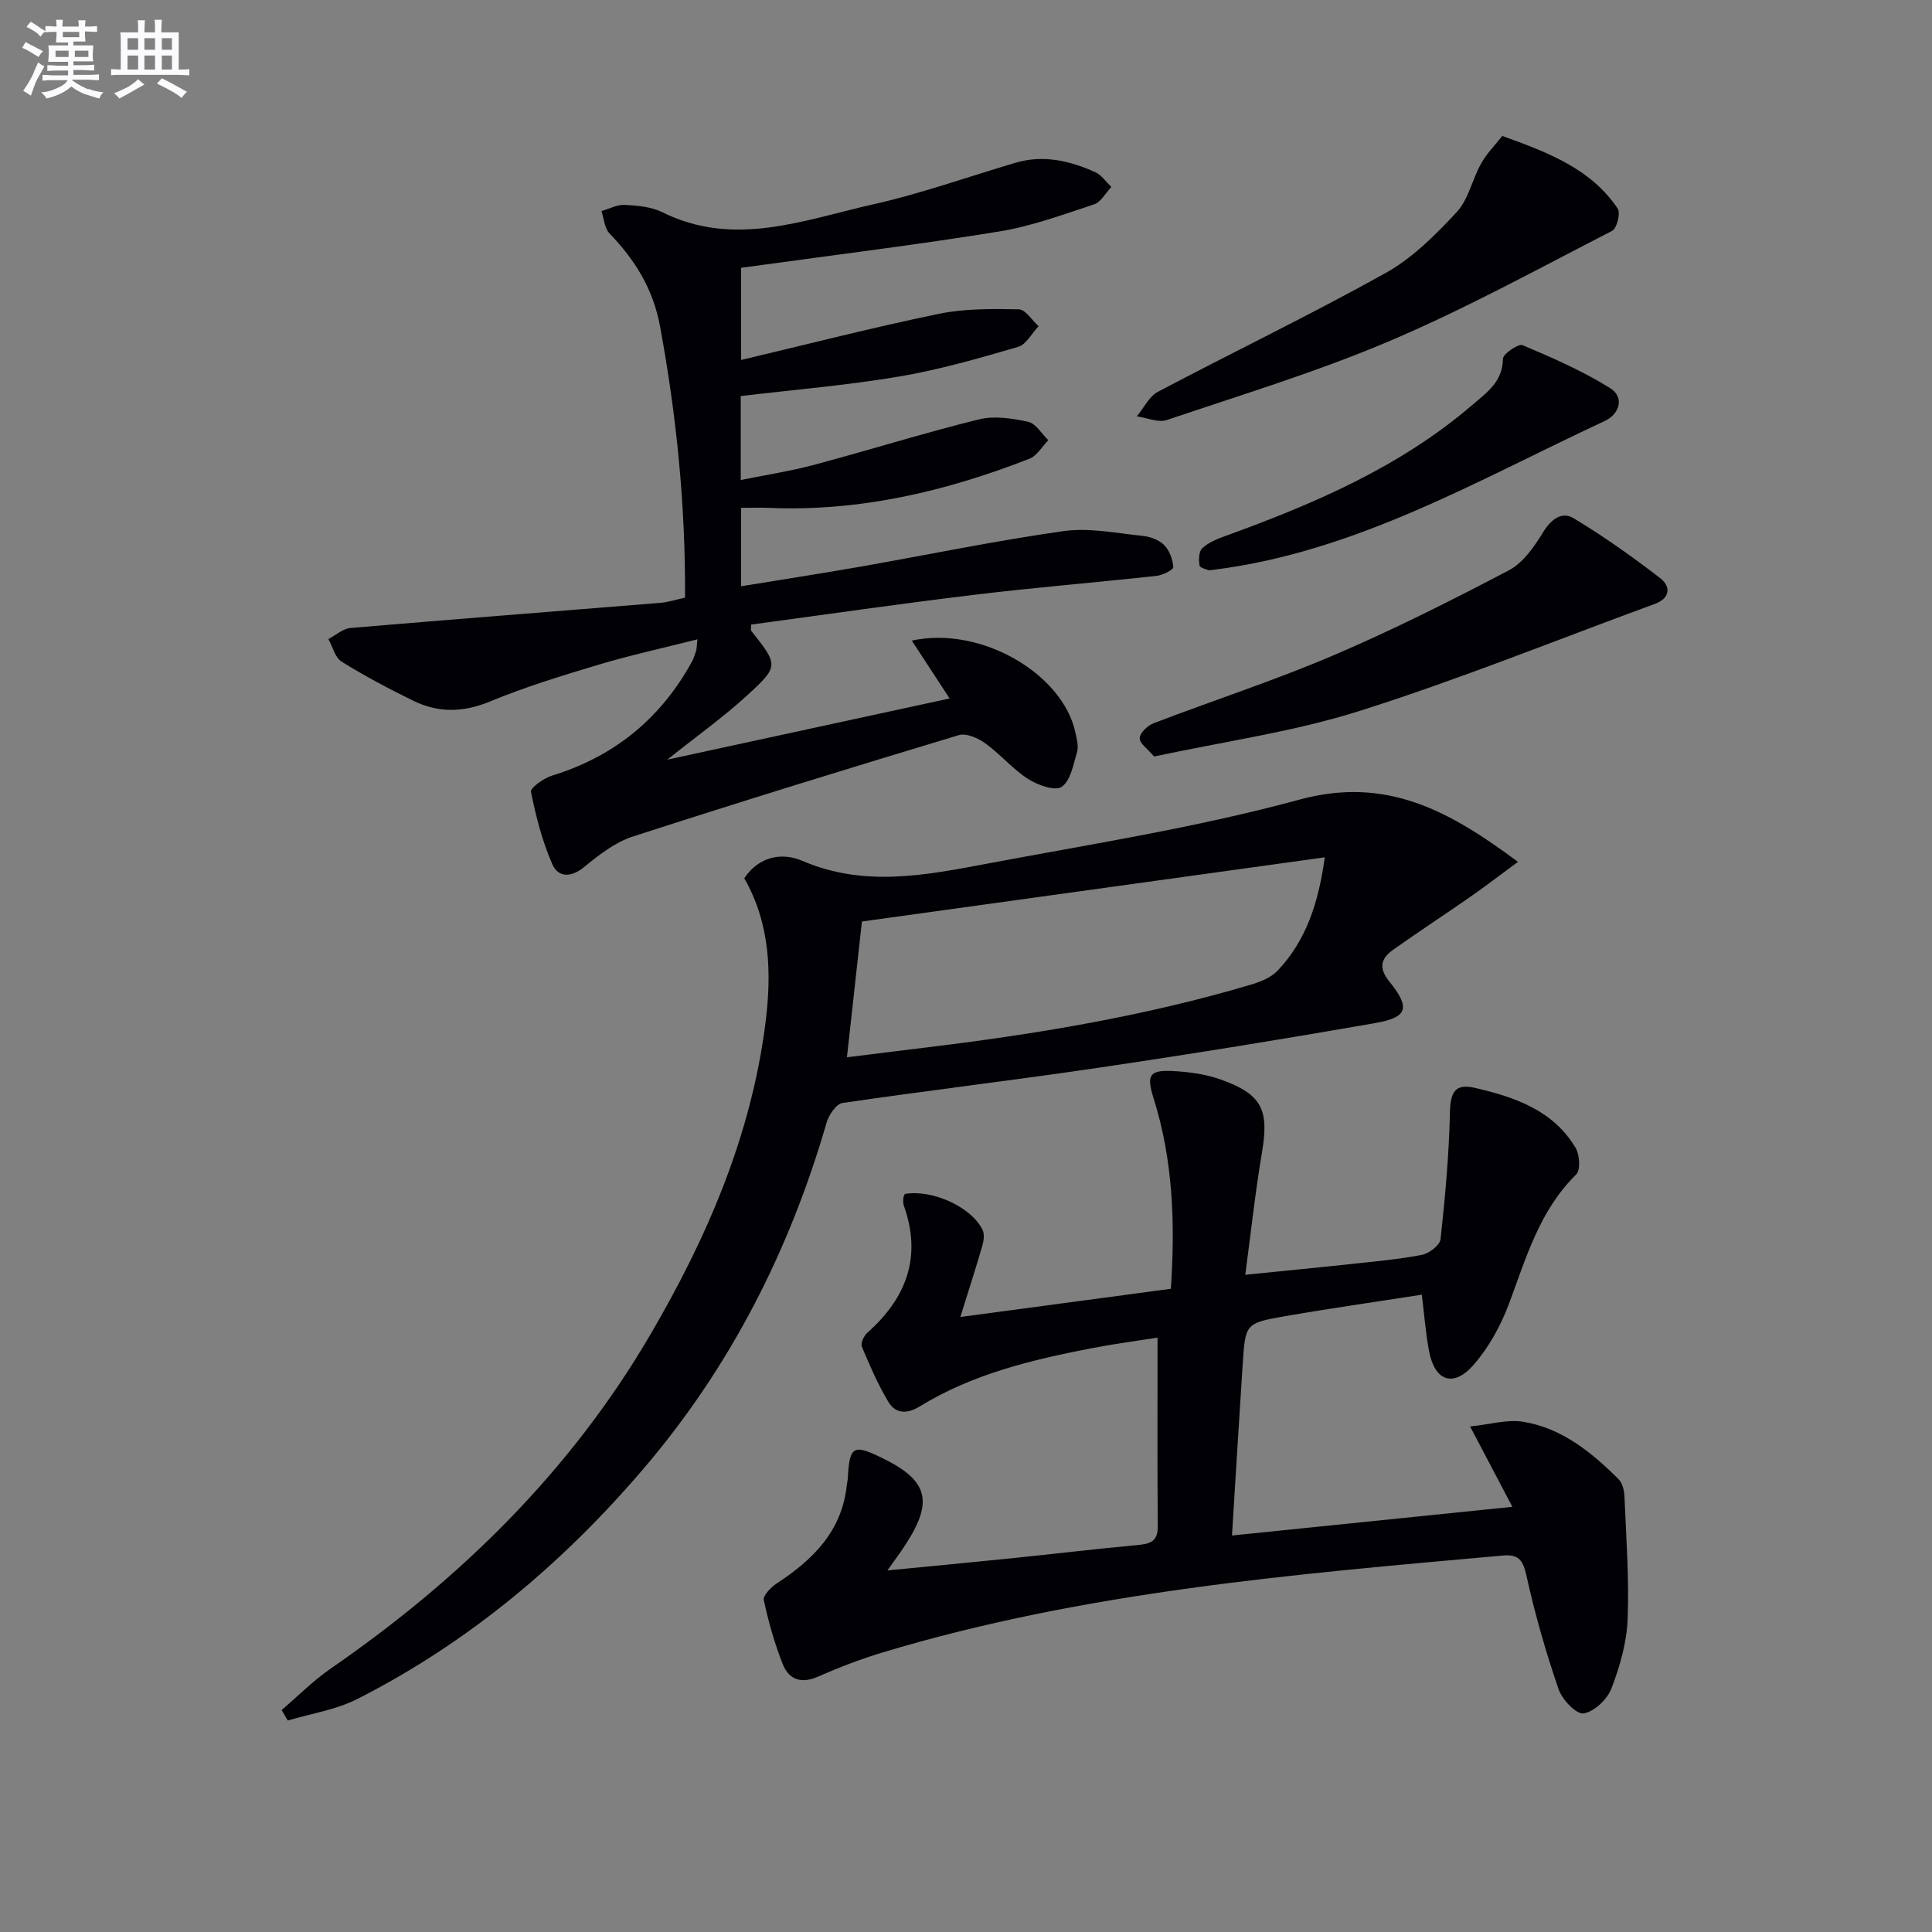 <svg enable-background="new 0 0 400 400" viewBox="0 0 400 400" xmlns="http://www.w3.org/2000/svg"><rect x="0" y="0" width="400" height="400" fill="#808080" stroke="none"/><g fill="#010105"><path d="m183.73 325.14c9.3-.91 17.52-1.68 25.73-2.52 8.6-.88 17.18-1.91 25.78-2.71 2.58-.24 4.49-.51 4.46-3.84-.1-12.78-.04-25.57-.04-39.13-3.97.63-8.79 1.26-13.56 2.18-12.43 2.4-24.72 5.33-35.67 12.06-2.62 1.61-5 1.55-6.49-.92-2.17-3.61-3.86-7.53-5.5-11.43-.29-.7.4-2.25 1.11-2.88 8.14-7.21 11.36-15.76 7.57-26.37-.16-.45-.13-.99-.1-1.48.02-.31.2-.6.31-.9 5.64-.99 13.74 2.64 16.09 7.41.43.88.27 2.24-.02 3.25-1.38 4.74-2.9 9.45-4.57 14.81 14.68-1.97 29.03-3.89 43.58-5.84.92-13.65.44-26.69-3.56-39.4-1.49-4.73-.98-5.92 3.84-5.69 3.44.17 7.01.66 10.22 1.82 8.45 3.06 9.85 6.28 8.36 15.1-1.38 8.14-2.26 16.37-3.45 25.27 7.88-.8 15.09-1.49 22.28-2.27 4.79-.52 9.61-.94 14.33-1.87 1.48-.29 3.68-1.99 3.82-3.23.95-8.69 1.75-17.41 1.94-26.14.09-4.4 1.1-6.15 5.26-5.17 8.24 1.92 16.14 4.63 20.77 12.42.84 1.42 1.04 4.57.12 5.48-7.59 7.45-10.35 17.21-13.9 26.72-1.69 4.55-4.19 9.09-7.36 12.72-4.16 4.75-8.02 3.36-9.2-2.8-.71-3.72-.98-7.52-1.51-11.74-9.6 1.5-19.08 2.84-28.51 4.49-8.01 1.4-8.02 1.56-8.57 9.84-.76 11.59-1.45 23.19-2.22 35.53 19.12-1.96 37.83-3.87 58.05-5.94-3.02-5.74-5.56-10.57-8.75-16.63 4.08-.42 7.66-1.52 10.98-.98 8.03 1.31 14.17 6.33 19.77 11.9.81.81 1.16 2.37 1.21 3.6.35 8.48.99 16.98.65 25.43-.19 4.83-1.61 9.77-3.36 14.31-.86 2.24-3.58 4.82-5.77 5.14-1.51.22-4.44-2.87-5.17-5.02-2.62-7.66-4.88-15.48-6.62-23.38-.72-3.25-1.53-4.59-4.98-4.28-43.18 3.87-86.39 7.44-128.2 20.02-4.59 1.38-9.12 3.11-13.51 5.05-3.51 1.55-6.05.6-7.31-2.59-1.69-4.27-2.95-8.75-3.92-13.25-.2-.93 1.46-2.66 2.65-3.44 7.52-4.92 13.53-10.83 14.53-20.36.05-.49.19-.98.21-1.48.36-6.68 1.12-7.1 7.31-4.05 9.24 4.55 10.42 8.84 4.8 17.58-.96 1.55-2.07 3-3.91 5.6z"/><path d="m141.83 123.74c.11-19.29-1.78-37.73-5.16-56.1-1.44-7.83-5.19-13.82-10.48-19.32-1.04-1.08-1.13-3.06-1.66-4.62 1.61-.46 3.25-1.37 4.83-1.28 2.62.14 5.48.38 7.77 1.52 14.86 7.38 29.24 1.61 43.57-1.61 10-2.25 19.73-5.73 29.58-8.64 5.76-1.7 11.22-.4 16.47 1.95 1.31.59 2.24 2.02 3.35 3.06-1.19 1.25-2.16 3.15-3.61 3.62-6.45 2.13-12.93 4.52-19.59 5.6-16.86 2.74-33.82 4.82-50.74 7.16-.8.11-1.61.21-2.73.36v19.09c13.69-3.24 27.24-6.72 40.92-9.55 5.37-1.11 11.05-1.04 16.57-.94 1.39.03 2.74 2.27 4.11 3.49-1.4 1.48-2.56 3.8-4.25 4.29-8.11 2.36-16.29 4.73-24.6 6.13-10.76 1.82-21.67 2.72-32.82 4.05v17.38c5.29-1.07 10.33-1.84 15.22-3.15 11.38-3.04 22.64-6.57 34.07-9.4 3.2-.79 6.91-.22 10.22.5 1.59.34 2.79 2.48 4.17 3.81-1.29 1.31-2.34 3.22-3.89 3.83-17.33 6.77-35.17 10.98-53.95 10.18-1.81-.08-3.62-.01-5.77-.01v16.24c8.38-1.37 16.51-2.62 24.61-4.04 14.05-2.47 28.04-5.39 42.16-7.38 5.29-.75 10.89.43 16.32.98 1.58.16 3.42.82 4.5 1.9 1.11 1.11 1.79 2.99 1.89 4.58.04.55-2.19 1.67-3.46 1.81-12.55 1.37-25.15 2.39-37.69 3.91-15.45 1.86-30.86 4.1-46.24 6.17 0 .7-.13 1.11.02 1.3 5.59 7.08 5.78 7.28-.78 13.3-4.97 4.56-10.51 8.5-16.61 13.37 20.01-4.34 39.08-8.47 58.46-12.67-2.61-3.99-5.08-7.78-7.83-11.98 14.45-3.13 31.4 7.01 33.89 19.14.27 1.29.67 2.75.32 3.93-.76 2.58-1.33 5.94-3.19 7.21-1.36.94-5-.38-7-1.67-3.18-2.05-5.7-5.1-8.79-7.33-1.51-1.09-3.95-2.18-5.5-1.71-22.55 6.8-45.07 13.73-67.47 20.99-3.66 1.18-7.01 3.78-10.05 6.28-2.74 2.26-5.41 2.24-6.63-.53-2.09-4.75-3.4-9.9-4.43-15-.17-.83 2.66-2.83 4.38-3.36 12.85-3.95 22.45-11.79 28.91-23.52.4-.72.65-1.52.9-2.31.14-.46.12-.96.27-2.38-7.03 1.78-13.77 3.25-20.36 5.22-7.63 2.28-15.28 4.62-22.62 7.66-5.54 2.29-10.67 2.36-15.85-.17-5.06-2.48-10.06-5.12-14.83-8.09-1.36-.84-1.85-3.08-2.74-4.68 1.52-.79 3-2.16 4.57-2.29 21.36-1.82 42.73-3.46 64.09-5.2 1.61-.12 3.2-.65 5.18-1.08z"/><path d="m154.09 181.83c3.31-4.9 8.26-5.23 12.01-3.61 12.76 5.5 25.42 3.01 38.07.63 21.69-4.09 43.59-7.5 64.84-13.29 18.09-4.93 31.1 2.35 45.27 12.88-3.78 2.78-6.74 5.06-9.8 7.19-5.31 3.7-10.74 7.24-16.02 10.99-2.52 1.79-3.15 3.7-.8 6.61 4.39 5.43 3.8 7.41-2.94 8.59-18.96 3.31-37.96 6.39-57 9.2-17.74 2.63-35.55 4.73-53.29 7.34-1.3.19-2.84 2.49-3.3 4.09-7.65 26.39-19.83 50.4-37.67 71.36-16.78 19.71-36.31 36.18-59.48 47.95-4.41 2.24-9.58 3.01-14.4 4.46-.42-.73-.84-1.45-1.27-2.18 3.38-2.88 6.54-6.08 10.17-8.59 26.79-18.49 49.6-40.82 66.13-69.07 11.74-20.05 20.89-41.19 23.86-64.49 1.32-10.34 1.01-20.64-4.38-30.06zm120.19-4.33c-32.31 4.48-64.11 8.89-95.83 13.29-1.04 9.43-2.04 18.55-3.1 28.11 5.6-.69 10.67-1.34 15.75-1.95 22.92-2.76 45.65-6.49 67.82-13.07 1.99-.59 4.22-1.46 5.59-2.91 5.92-6.25 8.48-14.05 9.77-23.47z"/><path d="m238.95 156.63c-1.32-1.57-3.03-2.72-2.99-3.8.04-1.09 1.63-2.61 2.88-3.09 12.38-4.74 25.03-8.85 37.21-14.05 12.36-5.28 24.41-11.35 36.32-17.6 2.94-1.54 5.25-4.85 7.07-7.83 1.68-2.74 3.89-4.46 6.39-2.95 6.21 3.74 12.16 7.97 17.91 12.4 2.11 1.63 2.19 4.1-1.1 5.31-20.36 7.46-40.5 15.64-61.15 22.17-13.67 4.34-28.08 6.32-42.54 9.44z"/><path d="m311.03 28.15c10.03 3.58 18.48 7 23.89 15.02.63.93-.16 4.12-1.14 4.62-15.18 7.8-30.2 16.05-45.88 22.73-15.05 6.41-30.8 11.2-46.33 16.44-1.78.6-4.12-.47-6.2-.76 1.44-1.73 2.53-4.11 4.36-5.08 15.68-8.29 31.69-15.98 47.17-24.61 5.54-3.09 10.31-7.88 14.69-12.59 2.45-2.63 3.21-6.77 5.05-10.05 1.18-2.11 2.94-3.87 4.39-5.72z"/><path d="m250.26 118.07c-.38-.18-1.82-.47-1.91-1-.2-1.16-.15-2.9.57-3.57 1.26-1.17 3.03-1.9 4.7-2.5 18.35-6.66 36.18-14.26 51.22-27.17 3.05-2.62 6.27-4.8 6.33-9.55.01-1.02 3.19-3.18 4.06-2.82 6.19 2.61 12.41 5.34 18.1 8.87 3.06 1.9 2 5.39-1.06 6.82-26.24 12.21-51.47 27.1-80.94 30.81-.17.02-.33.04-1.07.11z"/></g><path d="m6.8 9.5c.6.3 1.3.7 2.1 1.1-.4.4-.7.8-.9 1.2-.7-.4-1.3-.8-1.8-1.1s-1.1-.6-1.6-.8c.2-.4.5-.8.7-1.2.4.2.8.5 1.5.8zm.9 6.9c-.3.6-.5 1.1-.7 1.7s-.4 1.1-.6 1.7c-.6-.4-1.1-.7-1.6-1 .7-1 1.2-1.8 1.5-2.4.3-.5.6-1.1.8-1.7.3-.6.5-1.2.8-1.8.3.3.8.6 1.3.8-.7 1.3-1.2 2.2-1.5 2.7zm.1-11c.4.3 1 .7 1.7 1.1-.5.2-.8.6-1.1 1.1-.5-.6-1-1-1.4-1.2s-.9-.6-1.5-.8c.2-.4.5-.7.9-1.1.5.3.9.6 1.4.9zm10.5 13c1 .4 2 .6 3.1.7-.4.4-.7.8-.8 1.3-.9-.2-1.9-.6-3-.9-1-.4-2-.9-2.8-1.6-.5.4-1.1.9-1.9 1.3s-1.9.9-3.3 1.2c-.1-.3-.5-.8-1.1-1.3 1 0 2.1-.3 3.2-.8 1.2-.5 1.9-1 2.3-1.7h-3.2c-.4 0-1 0-2 .1v-1.2c1 0 1.7.1 2 .1h3.3v-1h-2.3c-.2 0-.9 0-2 .1v-1.2c1.2 0 1.9.1 2 .1h2.3v-.8h-4.1c0-.7.1-1.2.1-1.6 0-.5 0-1.1-.1-1.8h4.1v-.6h-2.5c0-.6.1-1.1.1-1.6v-.6h-.5c-.4 0-1 0-1.8.1v-1.3c1.2 0 1.9.1 2.1.1h.2c0-.3 0-.8-.1-1.4h1.4c0 .6-.1 1-.1 1.4h3.4c0-.4 0-.8-.1-1.3h1.5c0 .4-.1.9-.1 1.3.7 0 1.5 0 2.5-.1v1.2c-1 0-1.8-.1-2.5-.1v.6c0 .3 0 .8.1 1.5h-2.5v.8h4.1c0 .7-.1 1.3-.1 1.8s0 1 .1 1.5h-4.1v.8h1.4c.8 0 1.8 0 2.9-.1v1.2c-1 0-1.9-.1-2.8-.1h-1.5v1h3.2c.3 0 1 0 2.1-.1v1.2c-1.1 0-1.8-.1-2.1-.1h-3.4l-.1.1c1.4 1 2.4 1.5 3.4 1.9zm-4.1-6.6v-1.3h-2.7v1.3zm2.2-4.1v-1.1h-3.4v1.1zm1.9 4.1v-1.3h-2.8v1.3z" fill="#fbfafc"/><path d="m37 6.7v2.3 5.4c1 0 1.8 0 2.2-.1v1.3c-.6 0-1.5-.1-2.5-.1h-11.9c-.7 0-1.3 0-1.8.1v-1.3c.5 0 1.1.1 2 .1v-5.2c0-1 0-1.8-.1-2.5h3.7c0-1.3 0-2.1-.1-2.5h1.5c0 .4-.1 1.3-.1 2.5h2.2c0-1.2 0-2.1-.1-2.6h1.5c0 .4-.1 1.3-.1 2.6zm-12.3 13.7c-.3-.4-.7-.8-1.1-1.1 1.1-.4 2.1-.9 2.9-1.3.8-.5 1.5-1 2.1-1.6.4.4.9.8 1.3 1.1-2.5 1.4-4.2 2.4-5.2 2.9zm3.9-10.1v-2.4h-2.2v2.4zm0 4.1v-2.9h-2.2v2.9zm3.5-4.1v-2.4h-2.2v2.4zm0 4.1v-2.9h-2.2v2.9zm.4 2.9 1-1.1c.6.3 1.4.7 2.5 1.3s2 1.1 2.7 1.5c-.4.4-.8.8-1.1 1.3-.8-.8-2.5-1.7-5.1-3zm3.1-7v-2.4h-2.1v2.4zm0 4.1v-2.9h-2.1v2.9z" fill="#fbfafc"/></svg>
